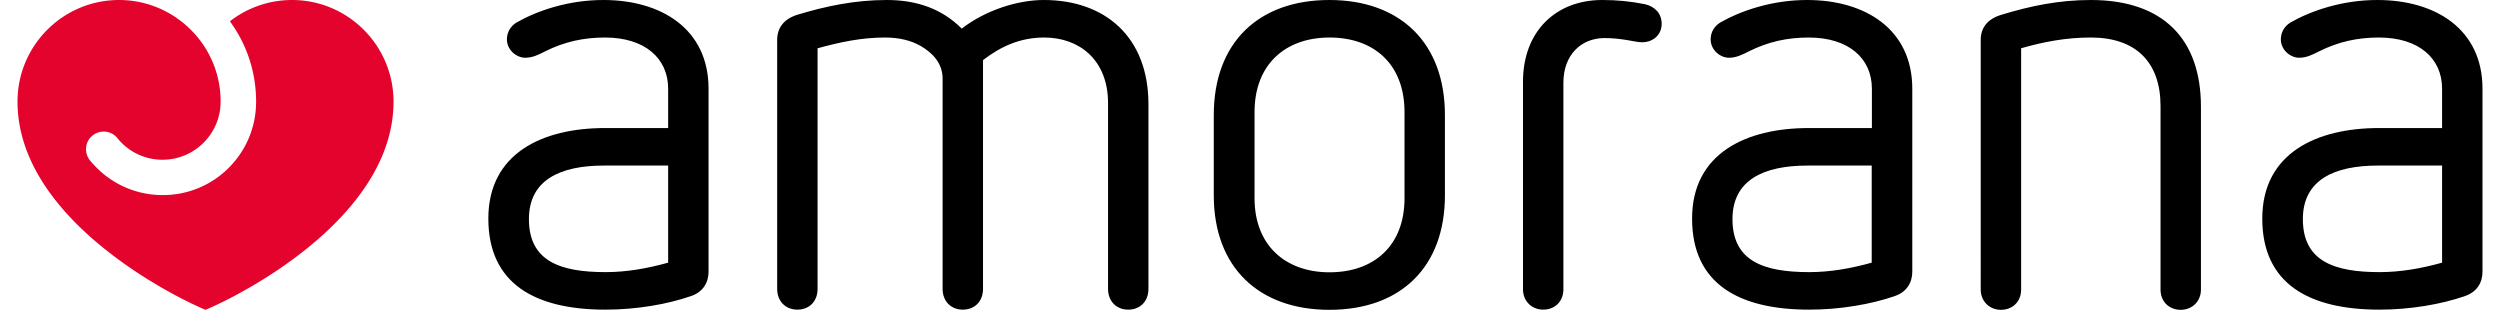 <svg xmlns="http://www.w3.org/2000/svg" width="175" height="22" fill="none" viewBox="0 0 400 51"><path fill="#E4032C" d="M30.508 50.276C24.04 47.557 0 35.025 0 16.493 0 7.389 7.383 0 16.48 0c5.906 0 11.104 3.133 14.028 7.833a16.353 16.353 0 0 1 2.451 8.66c0 5.202-4.223 9.428-9.42 9.428a9.36 9.36 0 0 1-7.266-3.428c-.945-1.271-2.747-1.508-4.017-.562-1.27.946-1.506 2.749-.56 4.02.354.443.738.857 1.151 1.27a15.05 15.05 0 0 0 10.72 4.434 15.05 15.05 0 0 0 10.721-4.433c2.865-2.867 4.43-6.68 4.43-10.73 0-4.876-1.565-9.369-4.253-13.034A16.407 16.407 0 0 1 44.536 0c9.097 0 16.48 7.39 16.48 16.493 0 18.532-24.04 31.064-30.508 33.783Z"/><path fill="#000" d="M95.156 26.867c-7.058 0-12.167 2.306-12.167 8.69 0 6.857 5.11 8.601 12.463 8.601 3.367 0 6.763-.591 10.13-1.537V26.867H95.157Zm16.982-12.473V44.07c0 1.744-.856 3.281-2.805 3.96-3.869 1.36-8.979 2.218-13.91 2.218-11.4 0-19.02-4.168-19.02-14.779 0-10.61 8.8-14.69 18.93-14.69h10.249v-6.384c0-4.936-3.78-8.305-10.248-8.305-3.485 0-6.557.68-9.658 2.216-1.151.592-2.126 1.065-3.278 1.065-1.447 0-2.983-1.271-2.983-2.986 0-1.152.59-2.128 1.536-2.719C84.318 1.744 89.368 0 95.068 0c9.451 0 17.07 4.73 17.07 14.394ZM183.52 16.907v29.97c0 2.04-1.358 3.37-3.278 3.37-1.919 0-3.278-1.36-3.278-3.37V16.73c0-7.064-4.725-10.64-10.337-10.64-3.957 0-7.058 1.448-9.952 3.665v37.123c0 2.04-1.359 3.37-3.279 3.37-1.919 0-3.278-1.36-3.278-3.37V12.77c0-2.601-1.742-4.257-3.573-5.32-1.536-.858-3.367-1.36-5.789-1.36-3.869 0-7.354.768-10.927 1.744v39.044c0 2.04-1.359 3.37-3.278 3.37-1.92 0-3.279-1.36-3.279-3.37V6.473c0-1.921 1.064-3.37 3.19-4.05C131.187.976 135.942 0 141.051 0c4.932 0 8.979 1.448 12.168 4.64 3.869-2.985 9.067-4.64 13.32-4.64 9.952 0 16.981 6 16.981 16.907ZM200.738 18.177v14.01c0 7.626 5.021 12 12.168 12 7.236 0 12.168-4.344 12.168-12v-14.01c0-7.743-4.932-12.088-12.168-12.088-7.147 0-12.168 4.345-12.168 12.088Zm30.892.473v13.065c0 11.497-7.058 18.561-18.753 18.561-11.4 0-18.754-6.857-18.754-18.562V18.65c0-11.704 7.236-18.65 18.754-18.65 11.606 0 18.753 7.064 18.753 18.65ZM264.087.68c1.654.384 2.717 1.537 2.717 3.192 0 1.744-1.358 2.985-3.189 2.985-1.152 0-3.101-.68-6.084-.68-3.78 0-6.675 2.72-6.675 7.242v33.547c0 1.921-1.358 3.28-3.278 3.28-1.831 0-3.278-1.359-3.278-3.28V13.242C244.3 5.113 249.616 0 257.147 0c2.422 0 4.519.207 6.94.68ZM290.461 26.867c-7.059 0-12.168 2.306-12.168 8.69 0 6.857 5.109 8.601 12.463 8.601 3.367 0 6.763-.591 10.13-1.537V26.867h-10.425Zm17.011-12.473V44.07c0 1.744-.856 3.281-2.806 3.96-3.869 1.36-8.978 2.218-13.91 2.218-11.4 0-19.019-4.168-19.019-14.779 0-10.61 8.801-14.69 18.93-14.69h10.249v-6.384c0-4.936-3.781-8.305-10.249-8.305-3.484 0-6.556.68-9.657 2.216-1.152.592-2.126 1.065-3.278 1.065-1.447 0-2.983-1.271-2.983-2.986 0-1.152.591-2.128 1.536-2.719C279.652 1.744 284.702 0 290.402 0c9.421 0 17.07 4.73 17.07 14.394ZM354.312 17.32v29.675c0 1.922-1.447 3.281-3.278 3.281-1.92 0-3.279-1.36-3.279-3.28V17.201c0-7.064-3.957-11.113-11.311-11.113-3.957 0-7.619.68-11.311 1.744v39.162c0 1.922-1.359 3.281-3.278 3.281-1.831 0-3.279-1.36-3.279-3.28V6.472c0-1.921 1.064-3.37 3.279-4.05C326.58.976 331.217 0 336.444 0c11.784 0 17.868 6.384 17.868 17.32ZM383.018 26.867c-7.058 0-12.167 2.306-12.167 8.69 0 6.857 5.109 8.601 12.463 8.601 3.366 0 6.763-.591 10.13-1.537V26.867h-10.426ZM400 14.394V44.07c0 1.744-.856 3.281-2.806 3.96-3.869 1.36-8.978 2.218-13.91 2.218-11.4 0-19.019-4.168-19.019-14.779 0-10.61 8.801-14.69 18.931-14.69h10.248v-6.384c0-4.936-3.781-8.305-10.248-8.305-3.485 0-6.557.68-9.658 2.216-1.152.592-2.126 1.065-3.278 1.065-1.447 0-2.983-1.271-2.983-2.986 0-1.152.591-2.128 1.536-2.719C372.18 1.744 377.23 0 382.93 0 392.38 0 400 4.73 400 14.394Z"/></svg>
